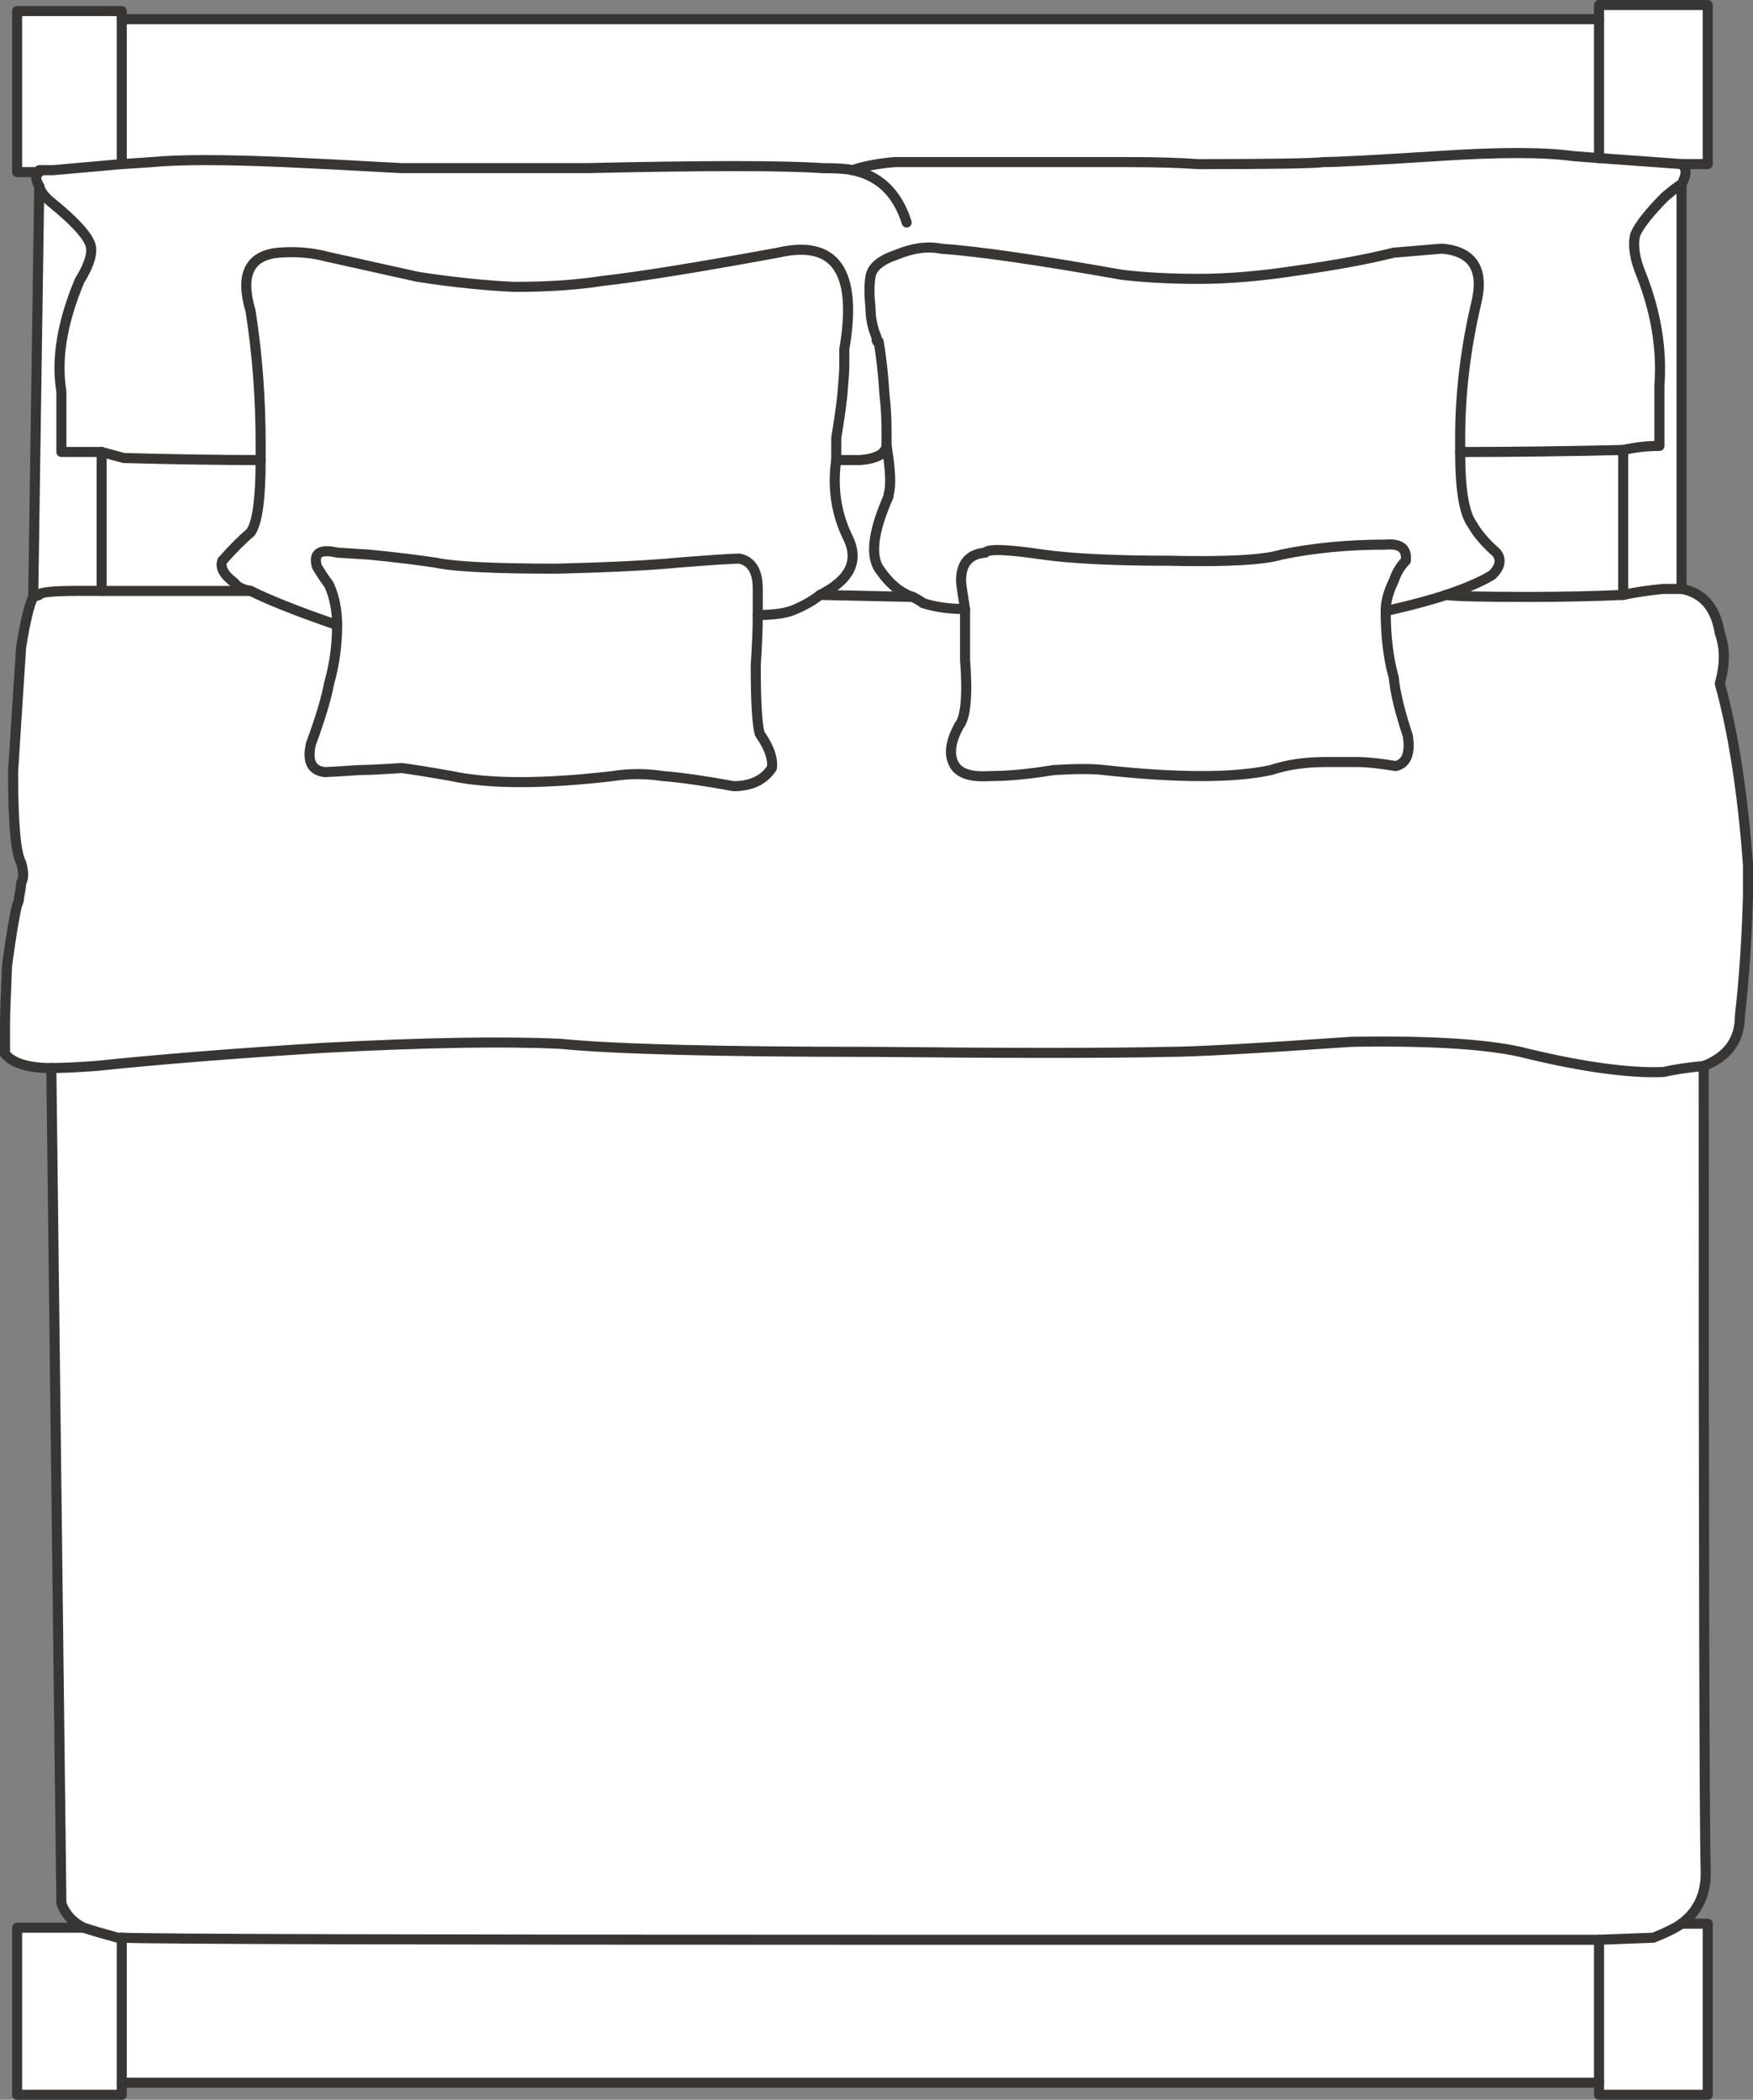 <svg version="1.1" id="Layer_1" xmlns="http://www.w3.org/2000/svg" xmlns:xlink="http://www.w3.org/1999/xlink" x="0px" y="0px"
	 width="43.55px" height="52.15px" viewBox="0 0 43.55 52.15" enable-background="new 0 0 43.55 52.15" xml:space="preserve">
<rect x="0" y="0" width="43.55" height="52.15" fill="#808080" stroke="none"/>
<g id="thisistest">	 
<path class="secondary" fill-rule="evenodd" clip-rule="evenodd" fill="#FFFFFF" d="M32.175,6.726c-0.867,0.133-1.667,0.2-2.4,0.2
	c-0.7,0-1.333-0.034-1.9-0.101c-2.066-0.366-3.566-0.583-4.5-0.649c-0.333-0.067-0.7-0.017-1.1,0.149
	c-0.4,0.134-0.617,0.316-0.65,0.55c-0.033,0.2-0.033,0.45,0,0.75c0,0.267,0.05,0.517,0.15,0.75c0,0.101,0.017,0.134,0.05,0.101
	c0.067,0.366,0.117,0.816,0.15,1.35c0.033,0.267,0.05,0.566,0.05,0.9c0,0.1,0,0.217,0,0.35c0.1,0.601,0.117,1,0.05,1.2v0.05
	c-0.4,0.9-0.467,1.517-0.2,1.851c0.233,0.333,0.5,0.55,0.8,0.649c0.133,0.066,0.217,0.117,0.25,0.15c0.3,0.1,0.65,0.149,1.05,0.149
	c-0.066-0.399-0.1-0.633-0.1-0.699c0-0.434,0.2-0.667,0.6-0.7c0.067-0.101,0.55-0.084,1.45,0.05c0.733,0.1,1.767,0.15,3.1,0.15
	c1.433,0.033,2.367-0.017,2.8-0.15c0.8-0.167,1.667-0.25,2.6-0.25c0.367-0.033,0.533,0.1,0.5,0.4c-0.133,0.133-0.233,0.3-0.3,0.5
	c-0.133,0.267-0.2,0.517-0.2,0.75c0.6-0.134,1.1-0.267,1.5-0.4c0.5-0.167,0.883-0.333,1.15-0.5c0.2-0.2,0.233-0.384,0.1-0.55
	c-0.267-0.233-0.467-0.467-0.6-0.7c-0.2-0.267-0.3-0.866-0.3-1.8c0-0.101,0-0.217,0-0.351c0-1.1,0.133-2.216,0.4-3.35
	c0.2-0.833-0.083-1.283-0.85-1.35l-1.2,0.1C33.958,6.442,33.142,6.592,32.175,6.726c0.967-0.134,1.783-0.283,2.45-0.45l1.2-0.1
	c0.767,0.066,1.05,0.517,0.85,1.35c-0.267,1.134-0.4,2.25-0.4,3.35c0,0.134,0,0.25,0,0.351c0,0.934,0.1,1.533,0.3,1.8
	c0.133,0.233,0.333,0.467,0.6,0.7c0.133,0.166,0.1,0.35-0.1,0.55c-0.267,0.167-0.65,0.333-1.15,0.5c-0.4,0.134-0.9,0.267-1.5,0.4
	c0-0.233,0.066-0.483,0.2-0.75c0.067-0.2,0.167-0.367,0.3-0.5c0.033-0.301-0.133-0.434-0.5-0.4c-0.934,0-1.8,0.083-2.6,0.25
	c-0.433,0.134-1.367,0.184-2.8,0.15c-1.333,0-2.367-0.051-3.1-0.15c-0.9-0.134-1.383-0.15-1.45-0.05c-0.4,0.033-0.6,0.267-0.6,0.7
	c0,0.066,0.034,0.3,0.1,0.699c-0.4,0-0.75-0.05-1.05-0.149c-0.033-0.033-0.117-0.084-0.25-0.15c-0.3-0.1-0.567-0.316-0.8-0.649
	c-0.267-0.334-0.2-0.95,0.2-1.851v-0.05c0.067-0.2,0.05-0.6-0.05-1.2c0-0.133,0-0.25,0-0.35c0-0.334-0.017-0.634-0.05-0.9
	c-0.033-0.533-0.083-0.983-0.15-1.35c-0.033,0.033-0.05,0-0.05-0.101c-0.1-0.233-0.15-0.483-0.15-0.75c-0.033-0.3-0.033-0.55,0-0.75
	c0.034-0.233,0.25-0.416,0.65-0.55c0.4-0.166,0.767-0.217,1.1-0.149c0.934,0.066,2.434,0.283,4.5,0.649
	c0.567,0.066,1.2,0.101,1.9,0.101C30.508,6.926,31.309,6.858,32.175,6.726z"/>
<path fill-rule="evenodd" clip-rule="evenodd" fill="#FFFFFF" d="M3.025,0.476v3.6l0.75-0.05c0.667-0.066,1.767-0.066,3.3,0
	c0.733,0.033,1.7,0.083,2.9,0.15c0.1,0,1.033,0,2.8,0c0.533,0,1.133,0,1.8,0c2.933-0.067,4.883-0.067,5.85,0
	c0.367,0,0.617,0.017,0.75,0.05c0.3-0.101,0.65-0.167,1.05-0.2c0.967,0,2.917,0,5.85,0c0.633,0,1.2,0.017,1.7,0.05
	c1.833,0,2.867-0.017,3.1-0.05c0.333,0,1.284-0.05,2.85-0.15c1.5-0.1,2.617-0.1,3.35,0l0.65,0.051v-3.45v3.45l-0.65-0.051
	c-0.733-0.1-1.85-0.1-3.35,0c-1.566,0.101-2.517,0.15-2.85,0.15c-0.233,0.033-1.267,0.05-3.1,0.05c-0.5-0.033-1.067-0.05-1.7-0.05
	c-2.933,0-4.883,0-5.85,0c-0.4,0.033-0.75,0.1-1.05,0.2c-0.133-0.033-0.383-0.05-0.75-0.05c-0.967-0.067-2.917-0.067-5.85,0
	c-0.667,0-1.267,0-1.8,0c-1.767,0-2.7,0-2.8,0c-1.2-0.067-2.167-0.117-2.9-0.15c-1.533-0.066-2.633-0.066-3.3,0l-0.75,0.05V0.476z"
	/>
<path fill-rule="evenodd" clip-rule="evenodd" fill="#FFFFFF" d="M39.725,0.476V0.125h2.7v3.95h-0.65c0.133,0.101,0.133,0.267,0,0.5
	v10.05c0.533,0.101,0.85,0.467,0.95,1.101c0.133,0.366,0.133,0.783,0,1.25c0.333,1.2,0.567,2.7,0.7,4.5c0,0.267,0,0.533,0,0.8
	c-0.033,1.1-0.1,2.083-0.2,2.95c0,0.6-0.3,1.017-0.9,1.25c0,12.066,0.017,18.75,0.05,20.05c0,0.533-0.2,0.95-0.6,1.25h0.65v4.25
	h-2.7v-0.3h-36.7v0.3h-2.6v-4.15h1.65c-0.267-0.133-0.45-0.333-0.55-0.6l-0.25-20.75c-0.567,0-0.95-0.116-1.15-0.35
	c0-0.034,0-0.284,0-0.75c0-0.2,0.017-0.684,0.05-1.45c0.1-0.733,0.183-1.233,0.25-1.5c0.033-0.066,0.05-0.134,0.05-0.2
	c0.033-0.167,0.05-0.283,0.05-0.35c0.066-0.101,0.066-0.267,0-0.5c-0.133-0.233-0.2-0.983-0.2-2.25
	c0.067-1.067,0.133-2.101,0.2-3.101c0.1-0.633,0.2-1.05,0.3-1.25l0.15-10.2c-0.1-0.166-0.1-0.283,0-0.35h-0.55v-4h2.6v0.2H39.725z"
	/>
<path fill-rule="evenodd" clip-rule="evenodd" fill="#FFFFFF" d="M21.175,4.226c0.667,0.133,1.117,0.566,1.35,1.3
	C22.292,4.792,21.842,4.358,21.175,4.226z"/>
<path class="secondary" fill-rule="evenodd" clip-rule="evenodd" fill="#FFFFFF" d="M20.925,9.825c0.033-0.366,0.05-0.616,0.05-0.75
	c0-0.166,0-0.3,0-0.399c0.333-1.934-0.217-2.733-1.65-2.4c-2,0.366-3.45,0.6-4.35,0.7c-0.633,0.1-1.367,0.149-2.2,0.149
	c-0.733-0.033-1.534-0.116-2.4-0.25l-2.25-0.5c-0.367-0.1-0.767-0.133-1.2-0.1c-0.733,0.066-0.967,0.55-0.7,1.45
	c0.167,1.066,0.25,2.166,0.25,3.3c0,0.134,0,0.267,0,0.4c0,0.966-0.083,1.566-0.25,1.8c-0.2,0.166-0.433,0.399-0.7,0.7
	c-0.067,0.166,0.033,0.35,0.3,0.55c0.067,0.1,0.2,0.166,0.4,0.2c0.467,0.233,1.184,0.517,2.15,0.85c0-0.366-0.066-0.7-0.2-1
	c-0.1-0.134-0.2-0.283-0.3-0.45c-0.1-0.333,0.067-0.45,0.5-0.35l0.8,0.05c0.667,0.066,1.217,0.134,1.65,0.2
	c0.467,0.1,1.467,0.149,3,0.149c1.333-0.033,2.333-0.083,3-0.149c0.833-0.066,1.35-0.101,1.55-0.101c0.3,0.067,0.45,0.317,0.45,0.75
	v0.65c0.433,0,0.75-0.05,0.95-0.15c0.233-0.1,0.433-0.216,0.6-0.35c0.733-0.366,0.967-0.833,0.7-1.4c-0.3-0.6-0.4-1.25-0.3-1.949
	c0-0.134,0-0.317,0-0.551C20.842,10.476,20.892,10.125,20.925,9.825c-0.033,0.3-0.083,0.65-0.15,1.05c0,0.233,0,0.417,0,0.551
	c-0.1,0.699,0,1.35,0.3,1.949c0.267,0.567,0.033,1.034-0.7,1.4c-0.167,0.134-0.367,0.25-0.6,0.35c-0.2,0.101-0.517,0.15-0.95,0.15
	v-0.65c0-0.433-0.15-0.683-0.45-0.75c-0.2,0-0.716,0.034-1.55,0.101c-0.667,0.066-1.667,0.116-3,0.149c-1.533,0-2.533-0.05-3-0.149
	c-0.433-0.066-0.983-0.134-1.65-0.2l-0.8-0.05c-0.433-0.101-0.6,0.017-0.5,0.35c0.1,0.167,0.2,0.316,0.3,0.45
	c0.133,0.3,0.2,0.634,0.2,1c-0.966-0.333-1.683-0.616-2.15-0.85c-0.2-0.034-0.333-0.101-0.4-0.2c-0.267-0.2-0.367-0.384-0.3-0.55
	c0.267-0.301,0.5-0.534,0.7-0.7c0.167-0.233,0.25-0.834,0.25-1.8c0-0.134,0-0.267,0-0.4c0-1.134-0.083-2.233-0.25-3.3
	c-0.267-0.9-0.033-1.384,0.7-1.45c0.433-0.033,0.833,0,1.2,0.1l2.25,0.5c0.867,0.134,1.667,0.217,2.4,0.25
	c0.833,0,1.566-0.05,2.2-0.149c0.9-0.101,2.35-0.334,4.35-0.7c1.433-0.333,1.983,0.467,1.65,2.4c0,0.1,0,0.233,0,0.399
	C20.975,9.209,20.958,9.459,20.925,9.825z"/>
<path fill-rule="evenodd" clip-rule="evenodd" fill="#FFFFFF" d="M22.025,11.075c-0.034,0.2-0.25,0.316-0.65,0.351h-0.6h0.6
	C21.775,11.392,21.992,11.275,22.025,11.075z"/>
<path fill-rule="evenodd" clip-rule="evenodd" fill="#FFFFFF" d="M23.975,15.125c0,0.4,0,0.817,0,1.25
	c0.067,0.9,0.017,1.45-0.15,1.65c-0.2,0.366-0.25,0.667-0.15,0.9c0.1,0.267,0.4,0.383,0.9,0.35c0.467,0,1-0.05,1.6-0.15
	c0.566-0.033,0.983-0.033,1.25,0c1.833,0.2,3.217,0.2,4.15,0c0.4-0.133,0.85-0.199,1.35-0.199c0.233,0,0.5,0,0.8,0
	c0.233,0,0.55,0.033,0.95,0.1c0.267-0.066,0.367-0.316,0.3-0.75c-0.2-0.6-0.316-1.083-0.35-1.45c-0.133-0.467-0.2-1.017-0.2-1.649
	c0,0.633,0.066,1.183,0.2,1.649c0.034,0.367,0.15,0.851,0.35,1.45c0.067,0.434-0.033,0.684-0.3,0.75c-0.4-0.066-0.717-0.1-0.95-0.1
	c-0.3,0-0.566,0-0.8,0c-0.5,0-0.95,0.066-1.35,0.199c-0.933,0.2-2.317,0.2-4.15,0c-0.267-0.033-0.684-0.033-1.25,0
	c-0.6,0.101-1.133,0.15-1.6,0.15c-0.5,0.033-0.8-0.083-0.9-0.35c-0.1-0.233-0.05-0.534,0.15-0.9c0.167-0.2,0.217-0.75,0.15-1.65
	C23.975,15.942,23.975,15.525,23.975,15.125z"/>
<path fill-rule="evenodd" clip-rule="evenodd" fill="#FFFFFF" d="M20.375,14.775l2.3,0.05L20.375,14.775z"/>
<path fill-rule="evenodd" clip-rule="evenodd" fill="#FFFFFF" d="M18.825,15.275c0,0.333-0.017,0.75-0.05,1.25
	c0,0.9,0.033,1.467,0.1,1.7c0.233,0.333,0.333,0.616,0.3,0.85c-0.2,0.3-0.517,0.45-0.95,0.45c-0.733-0.134-1.316-0.217-1.75-0.25
	c-0.433-0.066-0.85-0.066-1.25,0c-1.733,0.2-3.066,0.2-4,0c-0.566-0.1-0.983-0.167-1.25-0.2c-0.5,0.033-0.85,0.05-1.05,0.05
	c-0.5,0.034-0.783,0.051-0.85,0.051c-0.333-0.034-0.45-0.267-0.35-0.7c0.233-0.634,0.383-1.134,0.45-1.5
	c0.133-0.467,0.2-0.95,0.2-1.45c0,0.5-0.066,0.983-0.2,1.45c-0.067,0.366-0.217,0.866-0.45,1.5c-0.1,0.434,0.017,0.666,0.35,0.7
	c0.067,0,0.35-0.017,0.85-0.051c0.2,0,0.55-0.017,1.05-0.05c0.267,0.033,0.684,0.101,1.25,0.2c0.934,0.2,2.267,0.2,4,0
	c0.4-0.066,0.817-0.066,1.25,0c0.434,0.033,1.017,0.116,1.75,0.25c0.434,0,0.75-0.15,0.95-0.45c0.033-0.233-0.067-0.517-0.3-0.85
	c-0.066-0.233-0.1-0.8-0.1-1.7C18.809,16.025,18.825,15.608,18.825,15.275z"/>
<path fill-rule="evenodd" clip-rule="evenodd" fill="#FFFFFF" d="M0.825,14.825l0.15-0.05c0-0.066,0.333-0.1,1-0.1h0.55v-3.45h-1
	c0-0.334,0-0.834,0-1.5c-0.133-0.8,0.017-1.717,0.45-2.75c0.267-0.434,0.35-0.75,0.25-0.95c-0.1-0.233-0.417-0.566-0.95-1
	c-0.167-0.134-0.267-0.267-0.3-0.4c0.033,0.134,0.133,0.267,0.3,0.4c0.533,0.434,0.85,0.767,0.95,1c0.1,0.2,0.017,0.517-0.25,0.95
	c-0.433,1.033-0.583,1.95-0.45,2.75c0,0.666,0,1.166,0,1.5h1v3.45h-0.55c-0.667,0-1,0.033-1,0.1L0.825,14.825z"/>
<polygon fill-rule="evenodd" clip-rule="evenodd" fill="#FFFFFF" points="3.025,4.075 1.325,4.226 0.975,4.226 0.975,4.275 
	0.975,4.226 1.325,4.226 "/>
<path fill-rule="evenodd" clip-rule="evenodd" fill="#FFFFFF" d="M6.475,11.426c-1,0-2.133-0.017-3.4-0.051l-0.55-0.149l0.55,0.149
	C4.342,11.409,5.475,11.426,6.475,11.426z"/>
<path fill-rule="evenodd" clip-rule="evenodd" fill="#FFFFFF" d="M2.525,14.676h3.7H2.525z"/>
<path fill-rule="evenodd" clip-rule="evenodd" fill="#FFFFFF" d="M1.275,26.525c0.267,0,0.633-0.017,1.1-0.05
	c1.6-0.167,3.483-0.316,5.65-0.45c2.533-0.134,4.5-0.167,5.9-0.1c1.367,0.133,3.95,0.199,7.75,0.199c3.4,0.034,5.85,0.034,7.35,0
	c0.633,0,2.15-0.083,4.55-0.25c2.067-0.033,3.533,0.067,4.4,0.301c1.4,0.333,2.517,0.483,3.35,0.449c0.3-0.066,0.633-0.116,1-0.149
	c-0.367,0.033-0.7,0.083-1,0.149c-0.833,0.034-1.95-0.116-3.35-0.449c-0.867-0.233-2.333-0.334-4.4-0.301
	c-2.4,0.167-3.917,0.25-4.55,0.25c-1.5,0.034-3.95,0.034-7.35,0c-3.8,0-6.383-0.066-7.75-0.199c-1.4-0.067-3.367-0.034-5.9,0.1
	c-2.167,0.134-4.05,0.283-5.65,0.45C1.909,26.509,1.542,26.525,1.275,26.525z"/>
<path fill-rule="evenodd" clip-rule="evenodd" fill="#FFFFFF" d="M2.075,47.875c0.2,0.067,0.483,0.15,0.85,0.25h0.1
	c0.933,0.034,7.267,0.051,19,0.051c5.966,0,11.867,0,17.7,0l1.35-0.051c0.333-0.133,0.567-0.25,0.7-0.35
	c-0.133,0.1-0.367,0.217-0.7,0.35l-1.35,0.051c-5.833,0-11.733,0-17.7,0c-11.733,0-18.067-0.017-19-0.051h-0.1
	C2.559,48.025,2.275,47.942,2.075,47.875z"/>
<path fill-rule="evenodd" clip-rule="evenodd" fill="#FFFFFF" d="M41.775,4.575c-0.067,0.033-0.2,0.134-0.4,0.3
	c-0.4,0.4-0.65,0.717-0.75,0.95c-0.066,0.267-0.017,0.601,0.15,1c0.367,0.934,0.517,1.851,0.45,2.75c0,0.667,0,1.167,0,1.5
	c-0.3,0-0.6,0.033-0.9,0.101v3.6c0.3-0.066,0.633-0.116,1-0.15c0.2,0,0.35,0,0.45,0c-0.1,0-0.25,0-0.45,0
	c-0.367,0.034-0.7,0.084-1,0.15v-3.6c0.3-0.067,0.6-0.101,0.9-0.101c0-0.333,0-0.833,0-1.5c0.067-0.899-0.083-1.816-0.45-2.75
	c-0.167-0.399-0.217-0.733-0.15-1c0.1-0.233,0.35-0.55,0.75-0.95C41.575,4.709,41.708,4.608,41.775,4.575z"/>
<path fill-rule="evenodd" clip-rule="evenodd" fill="#FFFFFF" d="M40.325,11.176c-1.433,0.033-2.783,0.05-4.05,0.05
	C37.542,11.226,38.892,11.209,40.325,11.176z"/>
<path fill-rule="evenodd" clip-rule="evenodd" fill="#FFFFFF" d="M39.725,3.926l2.05,0.149L39.725,3.926z"/>
<path fill-rule="evenodd" clip-rule="evenodd" fill="#FFFFFF" d="M40.325,14.775c-0.733,0.033-1.517,0.05-2.35,0.05
	c-1.167,0-1.85-0.017-2.05-0.05c0.2,0.033,0.883,0.05,2.05,0.05C38.809,14.825,39.592,14.809,40.325,14.775z"/>
<path fill-rule="evenodd" clip-rule="evenodd" fill="#FFFFFF" d="M39.725,51.726v-3.55V51.726z"/>
<path fill-rule="evenodd" clip-rule="evenodd" fill="#FFFFFF" d="M3.025,48.125v3.601V48.125z"/>
<path fill-rule="evenodd" clip-rule="evenodd" fill="none" stroke="#383635" stroke-width="0.25" stroke-linecap="round" stroke-linejoin="round" stroke-miterlimit="3" d="
	M32.175,6.726c-0.867,0.133-1.667,0.2-2.4,0.2c-0.7,0-1.333-0.034-1.9-0.101c-2.066-0.366-3.566-0.583-4.5-0.649
	c-0.333-0.067-0.7-0.017-1.1,0.149c-0.4,0.134-0.617,0.316-0.65,0.55c-0.033,0.2-0.033,0.45,0,0.75c0,0.267,0.05,0.517,0.15,0.75
	c0,0.101,0.017,0.134,0.05,0.101c0.067,0.366,0.117,0.816,0.15,1.35c0.033,0.267,0.05,0.566,0.05,0.9c0,0.1,0,0.217,0,0.35
	c0.1,0.601,0.117,1,0.05,1.2v0.05c-0.4,0.9-0.467,1.517-0.2,1.851c0.233,0.333,0.5,0.55,0.8,0.649
	c0.133,0.066,0.217,0.117,0.25,0.15c0.3,0.1,0.65,0.149,1.05,0.149c-0.066-0.399-0.1-0.633-0.1-0.699c0-0.434,0.2-0.667,0.6-0.7
	c0.067-0.101,0.55-0.084,1.45,0.05c0.733,0.1,1.767,0.15,3.1,0.15c1.433,0.033,2.367-0.017,2.8-0.15c0.8-0.167,1.667-0.25,2.6-0.25
	c0.367-0.033,0.533,0.1,0.5,0.4c-0.133,0.133-0.233,0.3-0.3,0.5c-0.133,0.267-0.2,0.517-0.2,0.75c0.6-0.134,1.1-0.267,1.5-0.4
	c0.5-0.167,0.883-0.333,1.15-0.5c0.2-0.2,0.233-0.384,0.1-0.55c-0.267-0.233-0.467-0.467-0.6-0.7c-0.2-0.267-0.3-0.866-0.3-1.8
	c0-0.101,0-0.217,0-0.351c0-1.1,0.133-2.216,0.4-3.35c0.2-0.833-0.083-1.283-0.85-1.35l-1.2,0.1
	C33.958,6.442,33.142,6.592,32.175,6.726z"/>
<path fill-rule="evenodd" clip-rule="evenodd" fill="none" stroke="#383635" stroke-width="0.25" stroke-linecap="round" stroke-linejoin="round" stroke-miterlimit="3" d="
	M3.025,0.476v3.6l0.75-0.05c0.667-0.066,1.767-0.066,3.3,0c0.733,0.033,1.7,0.083,2.9,0.15c0.1,0,1.033,0,2.8,0
	c0.533,0,1.133,0,1.8,0c2.933-0.067,4.883-0.067,5.85,0c0.367,0,0.617,0.017,0.75,0.05c0.3-0.101,0.65-0.167,1.05-0.2
	c0.967,0,2.917,0,5.85,0c0.633,0,1.2,0.017,1.7,0.05c1.833,0,2.867-0.017,3.1-0.05c0.333,0,1.284-0.05,2.85-0.15
	c1.5-0.1,2.617-0.1,3.35,0l0.65,0.051v-3.45H3.025z"/>
<path fill-rule="evenodd" clip-rule="evenodd" fill="none" stroke="#383635" stroke-width="0.25" stroke-linecap="round" stroke-linejoin="round" stroke-miterlimit="3" d="
	M21.175,4.226c0.667,0.133,1.117,0.566,1.35,1.3"/>
<path fill-rule="evenodd" clip-rule="evenodd" fill="none" stroke="#383635" stroke-width="0.25" stroke-linecap="round" stroke-linejoin="round" stroke-miterlimit="3" d="
	M20.925,9.825c0.033-0.366,0.05-0.616,0.05-0.75c0-0.166,0-0.3,0-0.399c0.333-1.934-0.217-2.733-1.65-2.4
	c-2,0.366-3.45,0.6-4.35,0.7c-0.633,0.1-1.367,0.149-2.2,0.149c-0.733-0.033-1.534-0.116-2.4-0.25l-2.25-0.5
	c-0.367-0.1-0.767-0.133-1.2-0.1c-0.733,0.066-0.967,0.55-0.7,1.45c0.167,1.066,0.25,2.166,0.25,3.3c0,0.134,0,0.267,0,0.4
	c0,0.966-0.083,1.566-0.25,1.8c-0.2,0.166-0.433,0.399-0.7,0.7c-0.067,0.166,0.033,0.35,0.3,0.55c0.067,0.1,0.2,0.166,0.4,0.2
	c0.467,0.233,1.184,0.517,2.15,0.85c0-0.366-0.066-0.7-0.2-1c-0.1-0.134-0.2-0.283-0.3-0.45c-0.1-0.333,0.067-0.45,0.5-0.35
	l0.8,0.05c0.667,0.066,1.217,0.134,1.65,0.2c0.467,0.1,1.467,0.149,3,0.149c1.333-0.033,2.333-0.083,3-0.149
	c0.833-0.066,1.35-0.101,1.55-0.101c0.3,0.067,0.45,0.317,0.45,0.75v0.65c0.433,0,0.75-0.05,0.95-0.15
	c0.233-0.1,0.433-0.216,0.6-0.35c0.733-0.366,0.967-0.833,0.7-1.4c-0.3-0.6-0.4-1.25-0.3-1.949c0-0.134,0-0.317,0-0.551
	C20.842,10.476,20.892,10.125,20.925,9.825z"/>
<path fill-rule="evenodd" clip-rule="evenodd" fill="none" stroke="#383635" stroke-width="0.25" stroke-linecap="round" stroke-linejoin="round" stroke-miterlimit="3" d="
	M22.025,11.075c-0.034,0.2-0.25,0.316-0.65,0.351h-0.6"/>
<path fill-rule="evenodd" clip-rule="evenodd" fill="none" stroke="#383635" stroke-width="0.25" stroke-linecap="round" stroke-linejoin="round" stroke-miterlimit="3" d="
	M23.975,15.125c0,0.4,0,0.817,0,1.25c0.067,0.9,0.017,1.45-0.15,1.65c-0.2,0.366-0.25,0.667-0.15,0.9c0.1,0.267,0.4,0.383,0.9,0.35
	c0.467,0,1-0.05,1.6-0.15c0.566-0.033,0.983-0.033,1.25,0c1.833,0.2,3.217,0.2,4.15,0c0.4-0.133,0.85-0.199,1.35-0.199
	c0.233,0,0.5,0,0.8,0c0.233,0,0.55,0.033,0.95,0.1c0.267-0.066,0.367-0.316,0.3-0.75c-0.2-0.6-0.316-1.083-0.35-1.45
	c-0.133-0.467-0.2-1.017-0.2-1.649"/>
<line fill-rule="evenodd" clip-rule="evenodd" fill="none" stroke="#383635" stroke-width="0.25" stroke-linecap="round" stroke-linejoin="round" stroke-miterlimit="3" x1="20.375" y1="14.775" x2="22.675" y2="14.825"/>
<path fill-rule="evenodd" clip-rule="evenodd" fill="none" stroke="#383635" stroke-width="0.25" stroke-linecap="round" stroke-linejoin="round" stroke-miterlimit="3" d="
	M18.825,15.275c0,0.333-0.017,0.75-0.05,1.25c0,0.9,0.033,1.467,0.1,1.7c0.233,0.333,0.333,0.616,0.3,0.85
	c-0.2,0.3-0.517,0.45-0.95,0.45c-0.733-0.134-1.316-0.217-1.75-0.25c-0.433-0.066-0.85-0.066-1.25,0c-1.733,0.2-3.066,0.2-4,0
	c-0.566-0.1-0.983-0.167-1.25-0.2c-0.5,0.033-0.85,0.05-1.05,0.05c-0.5,0.034-0.783,0.051-0.85,0.051
	c-0.333-0.034-0.45-0.267-0.35-0.7c0.233-0.634,0.383-1.134,0.45-1.5c0.133-0.467,0.2-0.95,0.2-1.45"/>
<path fill-rule="evenodd" clip-rule="evenodd" fill="none" stroke="#383635" stroke-width="0.25" stroke-linecap="round" stroke-linejoin="round" stroke-miterlimit="3" d="
	M39.725,0.476V0.125h2.7v3.95h-0.65c0.133,0.101,0.133,0.267,0,0.5v10.05c0.533,0.101,0.85,0.467,0.95,1.101
	c0.133,0.366,0.133,0.783,0,1.25c0.333,1.2,0.567,2.7,0.7,4.5c0,0.267,0,0.533,0,0.8c-0.033,1.1-0.1,2.083-0.2,2.95
	c0,0.6-0.3,1.017-0.9,1.25c0,12.066,0.017,18.75,0.05,20.05c0,0.533-0.2,0.95-0.6,1.25h0.65v4.25h-2.7v-0.3h-36.7v0.3h-2.6v-4.15
	h1.65c-0.267-0.133-0.45-0.333-0.55-0.6l-0.25-20.75c-0.567,0-0.95-0.116-1.15-0.35c0-0.034,0-0.284,0-0.75
	c0-0.2,0.017-0.684,0.05-1.45c0.1-0.733,0.183-1.233,0.25-1.5c0.033-0.066,0.05-0.134,0.05-0.2c0.033-0.167,0.05-0.283,0.05-0.35
	c0.066-0.101,0.066-0.267,0-0.5c-0.133-0.233-0.2-0.983-0.2-2.25c0.067-1.067,0.133-2.101,0.2-3.101c0.1-0.633,0.2-1.05,0.3-1.25
	l0.15-10.2c-0.1-0.166-0.1-0.283,0-0.35h-0.55v-4h2.6v0.2"/>
<path fill-rule="evenodd" clip-rule="evenodd" fill="none" stroke="#383635" stroke-width="0.25" stroke-linecap="round" stroke-linejoin="round" stroke-miterlimit="3" d="
	M0.825,14.825l0.15-0.05c0-0.066,0.333-0.1,1-0.1h0.55v-3.45h-1c0-0.334,0-0.834,0-1.5c-0.133-0.8,0.017-1.717,0.45-2.75
	c0.267-0.434,0.35-0.75,0.25-0.95c-0.1-0.233-0.417-0.566-0.95-1c-0.167-0.134-0.267-0.267-0.3-0.4"/>
<polyline fill-rule="evenodd" clip-rule="evenodd" fill="none" stroke="#383635" stroke-width="0.25" stroke-linecap="round" stroke-linejoin="round" stroke-miterlimit="3" points="
	3.025,4.075 1.325,4.226 0.975,4.226 0.975,4.275 "/>
<path fill-rule="evenodd" clip-rule="evenodd" fill="none" stroke="#383635" stroke-width="0.25" stroke-linecap="round" stroke-linejoin="round" stroke-miterlimit="3" d="
	M6.475,11.426c-1,0-2.133-0.017-3.4-0.051l-0.55-0.149"/>
<line fill-rule="evenodd" clip-rule="evenodd" fill="none" stroke="#383635" stroke-width="0.25" stroke-linecap="round" stroke-linejoin="round" stroke-miterlimit="3" x1="2.525" y1="14.676" x2="6.225" y2="14.676"/>
<path fill-rule="evenodd" clip-rule="evenodd" fill="none" stroke="#383635" stroke-width="0.25" stroke-linecap="round" stroke-linejoin="round" stroke-miterlimit="3" d="
	M1.275,26.525c0.267,0,0.633-0.017,1.1-0.05c1.6-0.167,3.483-0.316,5.65-0.45c2.533-0.134,4.5-0.167,5.9-0.1
	c1.367,0.133,3.95,0.199,7.75,0.199c3.4,0.034,5.85,0.034,7.35,0c0.633,0,2.15-0.083,4.55-0.25c2.067-0.033,3.533,0.067,4.4,0.301
	c1.4,0.333,2.517,0.483,3.35,0.449c0.3-0.066,0.633-0.116,1-0.149"/>
<path fill-rule="evenodd" clip-rule="evenodd" fill="none" stroke="#383635" stroke-width="0.25" stroke-linecap="round" stroke-linejoin="round" stroke-miterlimit="3" d="
	M2.075,47.875c0.2,0.067,0.483,0.15,0.85,0.25h0.1c0.933,0.034,7.267,0.051,19,0.051c5.966,0,11.867,0,17.7,0l1.35-0.051
	c0.333-0.133,0.567-0.25,0.7-0.35"/>
<path fill-rule="evenodd" clip-rule="evenodd" fill="none" stroke="#383635" stroke-width="0.25" stroke-linecap="round" stroke-linejoin="round" stroke-miterlimit="3" d="
	M41.775,4.575c-0.067,0.033-0.2,0.134-0.4,0.3c-0.4,0.4-0.65,0.717-0.75,0.95c-0.066,0.267-0.017,0.601,0.15,1
	c0.367,0.934,0.517,1.851,0.45,2.75c0,0.667,0,1.167,0,1.5c-0.3,0-0.6,0.033-0.9,0.101v3.6c0.3-0.066,0.633-0.116,1-0.15
	c0.2,0,0.35,0,0.45,0"/>
<path fill-rule="evenodd" clip-rule="evenodd" fill="none" stroke="#383635" stroke-width="0.25" stroke-linecap="round" stroke-linejoin="round" stroke-miterlimit="3" d="
	M40.325,11.176c-1.433,0.033-2.783,0.05-4.05,0.05"/>
<line fill-rule="evenodd" clip-rule="evenodd" fill="none" stroke="#383635" stroke-width="0.25" stroke-linecap="round" stroke-linejoin="round" stroke-miterlimit="3" x1="39.725" y1="3.926" x2="41.775" y2="4.075"/>
<path fill-rule="evenodd" clip-rule="evenodd" fill="none" stroke="#383635" stroke-width="0.25" stroke-linecap="round" stroke-linejoin="round" stroke-miterlimit="3" d="
	M40.325,14.775c-0.733,0.033-1.517,0.05-2.35,0.05c-1.167,0-1.85-0.017-2.05-0.05"/>
<line fill-rule="evenodd" clip-rule="evenodd" fill="none" stroke="#383635" stroke-width="0.25" stroke-linecap="round" stroke-linejoin="round" stroke-miterlimit="3" x1="39.725" y1="51.726" x2="39.725" y2="48.176"/>
<line fill-rule="evenodd" clip-rule="evenodd" fill="none" stroke="#383635" stroke-width="0.25" stroke-linecap="round" stroke-linejoin="round" stroke-miterlimit="3" x1="3.025" y1="48.125" x2="3.025" y2="51.726"/>
</g>
</svg>

